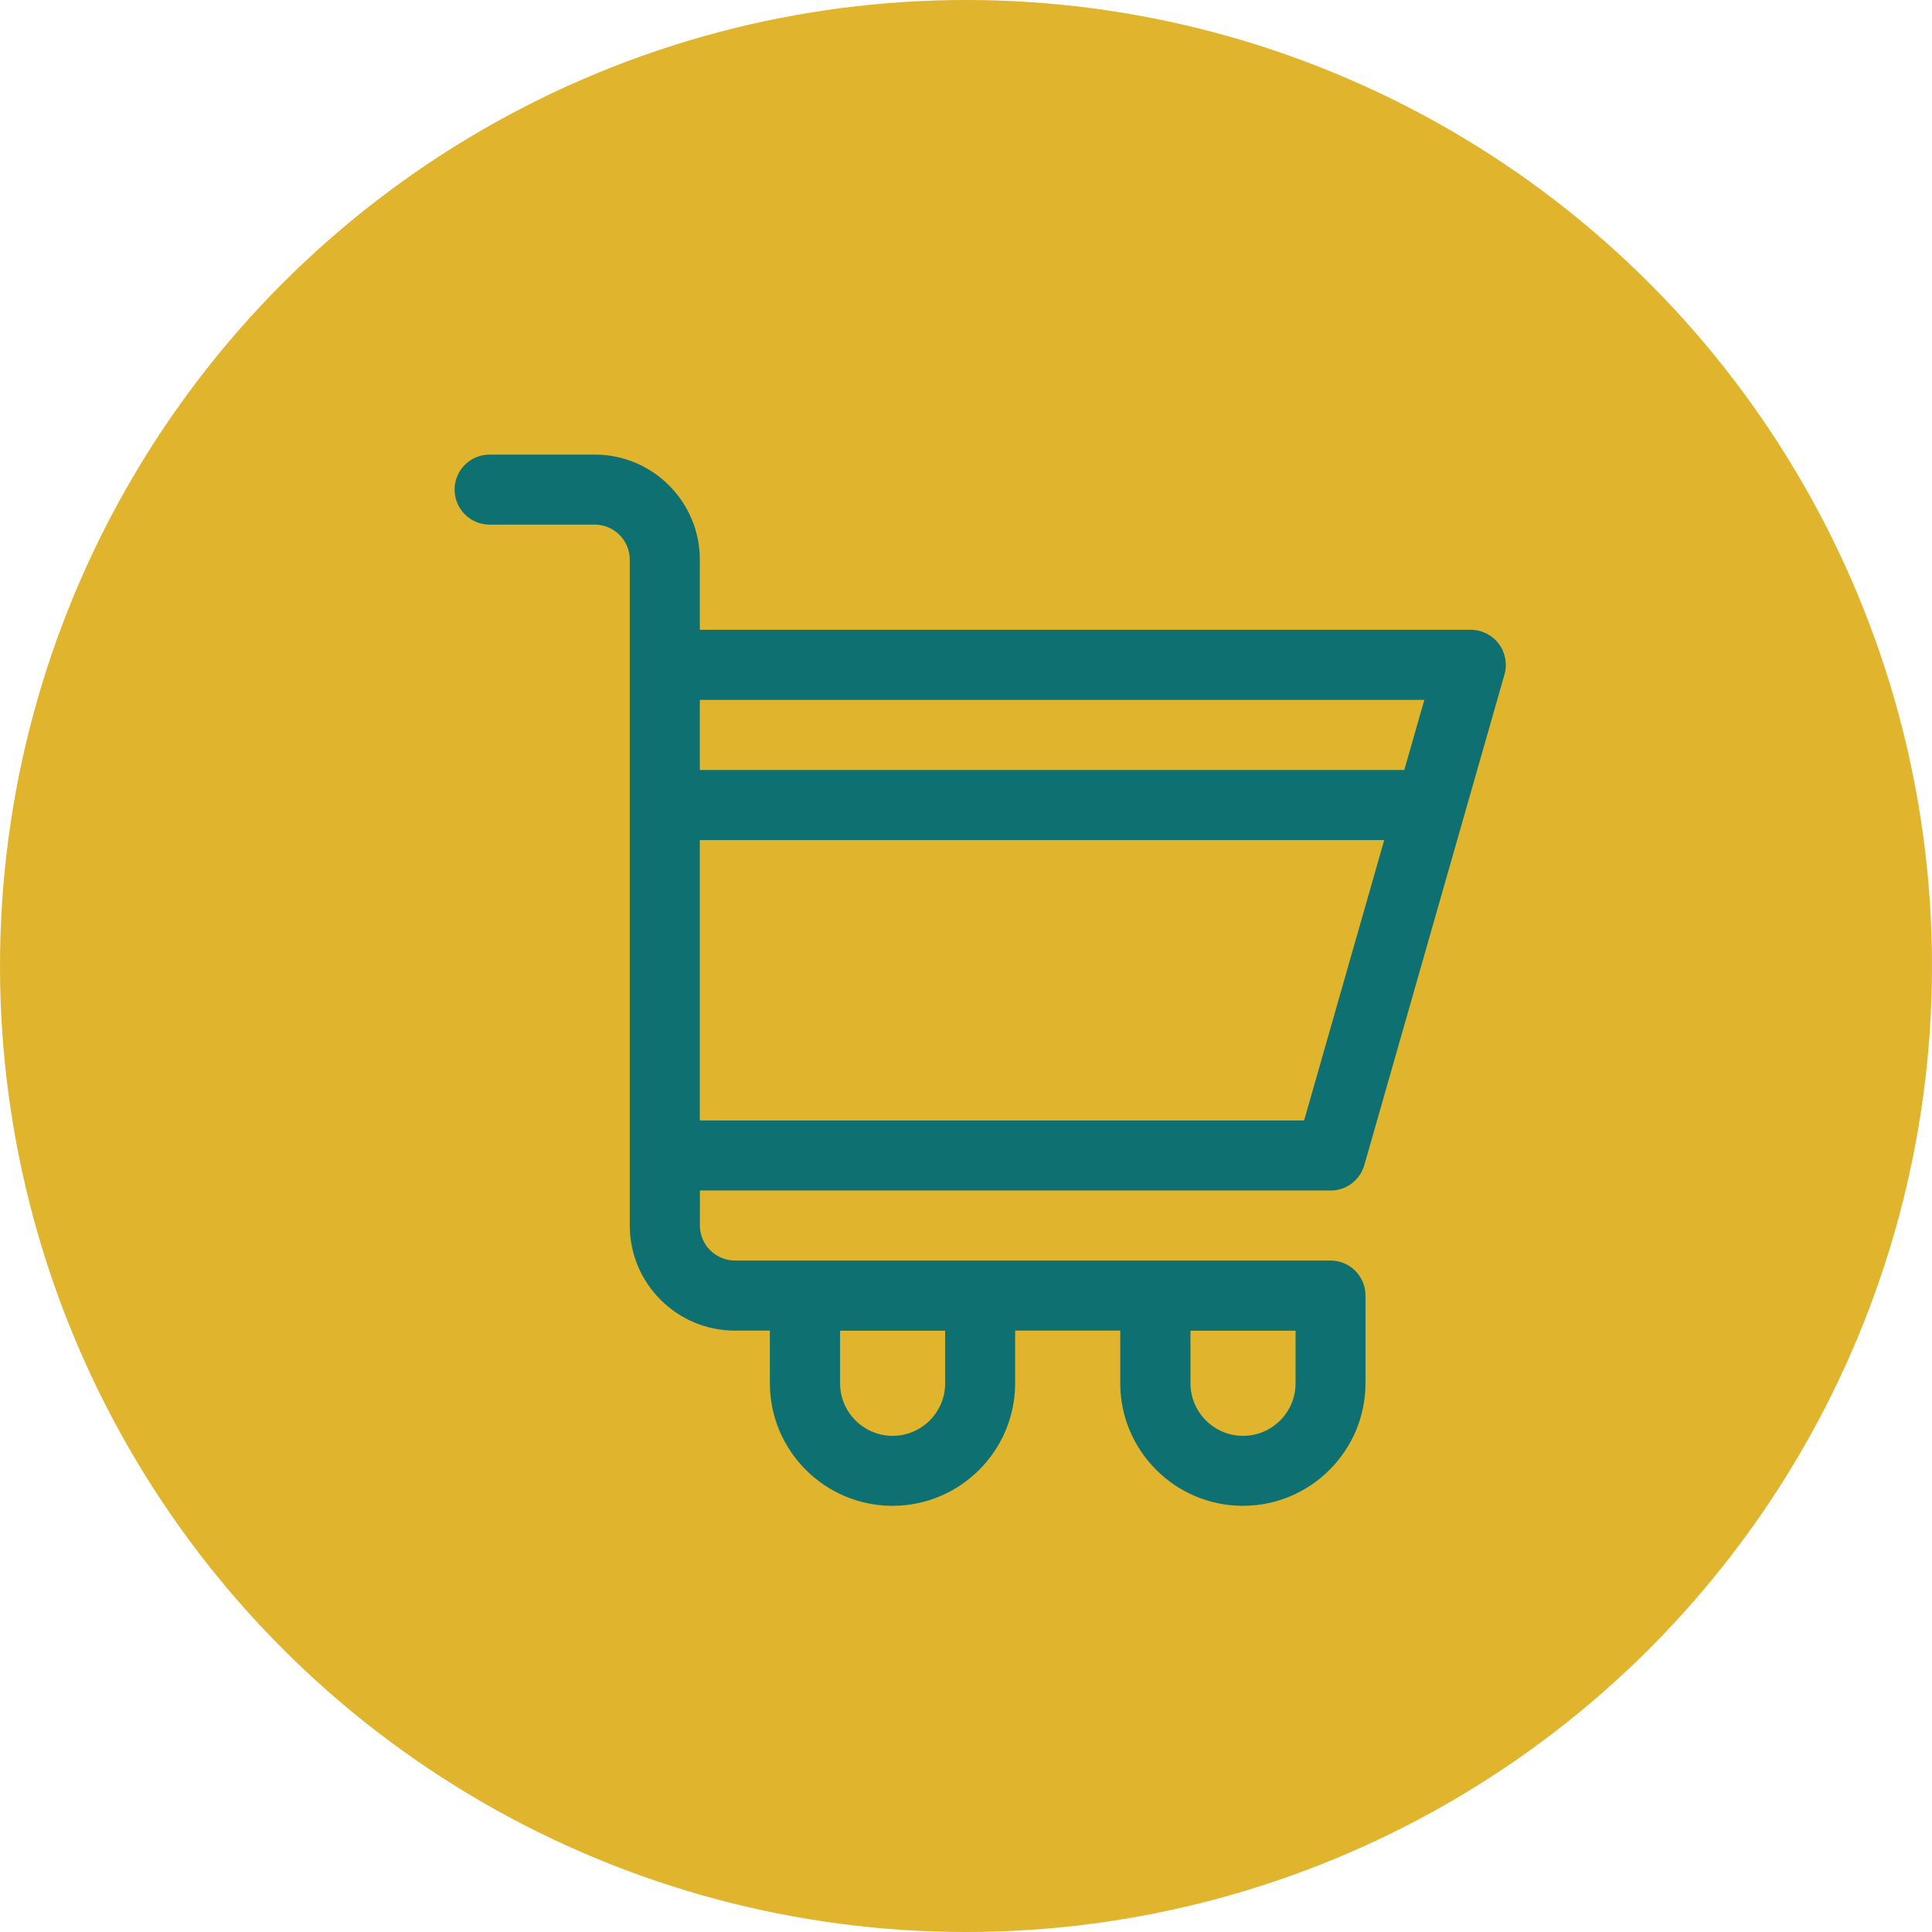 <svg width="68" height="68" viewBox="0 0 68 68" fill="none" xmlns="http://www.w3.org/2000/svg">
<circle cx="34" cy="34" r="34" fill="#E0B42D"/>
<path d="M46.833 41.903C47.383 41.903 47.867 41.537 48.019 41.01L52.953 23.74C53.059 23.369 52.983 22.967 52.751 22.658C52.517 22.35 52.153 22.167 51.766 22.167H24.632V19.7C24.632 17.659 22.973 16 20.933 16H17.232C16.552 16 16 16.552 16 17.233C16 17.913 16.552 18.465 17.232 18.465H20.933C21.613 18.465 22.166 19.02 22.166 19.698V43.134C22.166 45.174 23.825 46.833 25.865 46.833H27.097V48.683C27.097 51.063 29.034 53 31.413 53C33.792 53 35.73 51.063 35.73 48.683V46.833H39.429V48.683C39.429 51.063 41.366 53 43.745 53C46.124 53 48.061 51.063 48.061 48.683V45.599C48.061 44.917 47.509 44.366 46.829 44.366H25.867C25.187 44.366 24.634 43.812 24.634 43.134V41.901H46.834L46.833 41.903ZM33.267 48.687C33.267 49.708 32.436 50.537 31.417 50.537C30.398 50.537 29.568 49.706 29.568 48.687V46.837H33.267V48.687ZM43.751 50.537C42.73 50.537 41.901 49.706 41.901 48.687V46.837H45.6V48.687C45.6 49.708 44.77 50.537 43.751 50.537ZM45.905 39.436H24.632V29.568H48.72L45.901 39.436H45.905ZM50.132 24.634L49.427 27.101H24.632V24.634H50.13H50.132Z" fill="#0E7071"/>
</svg>

